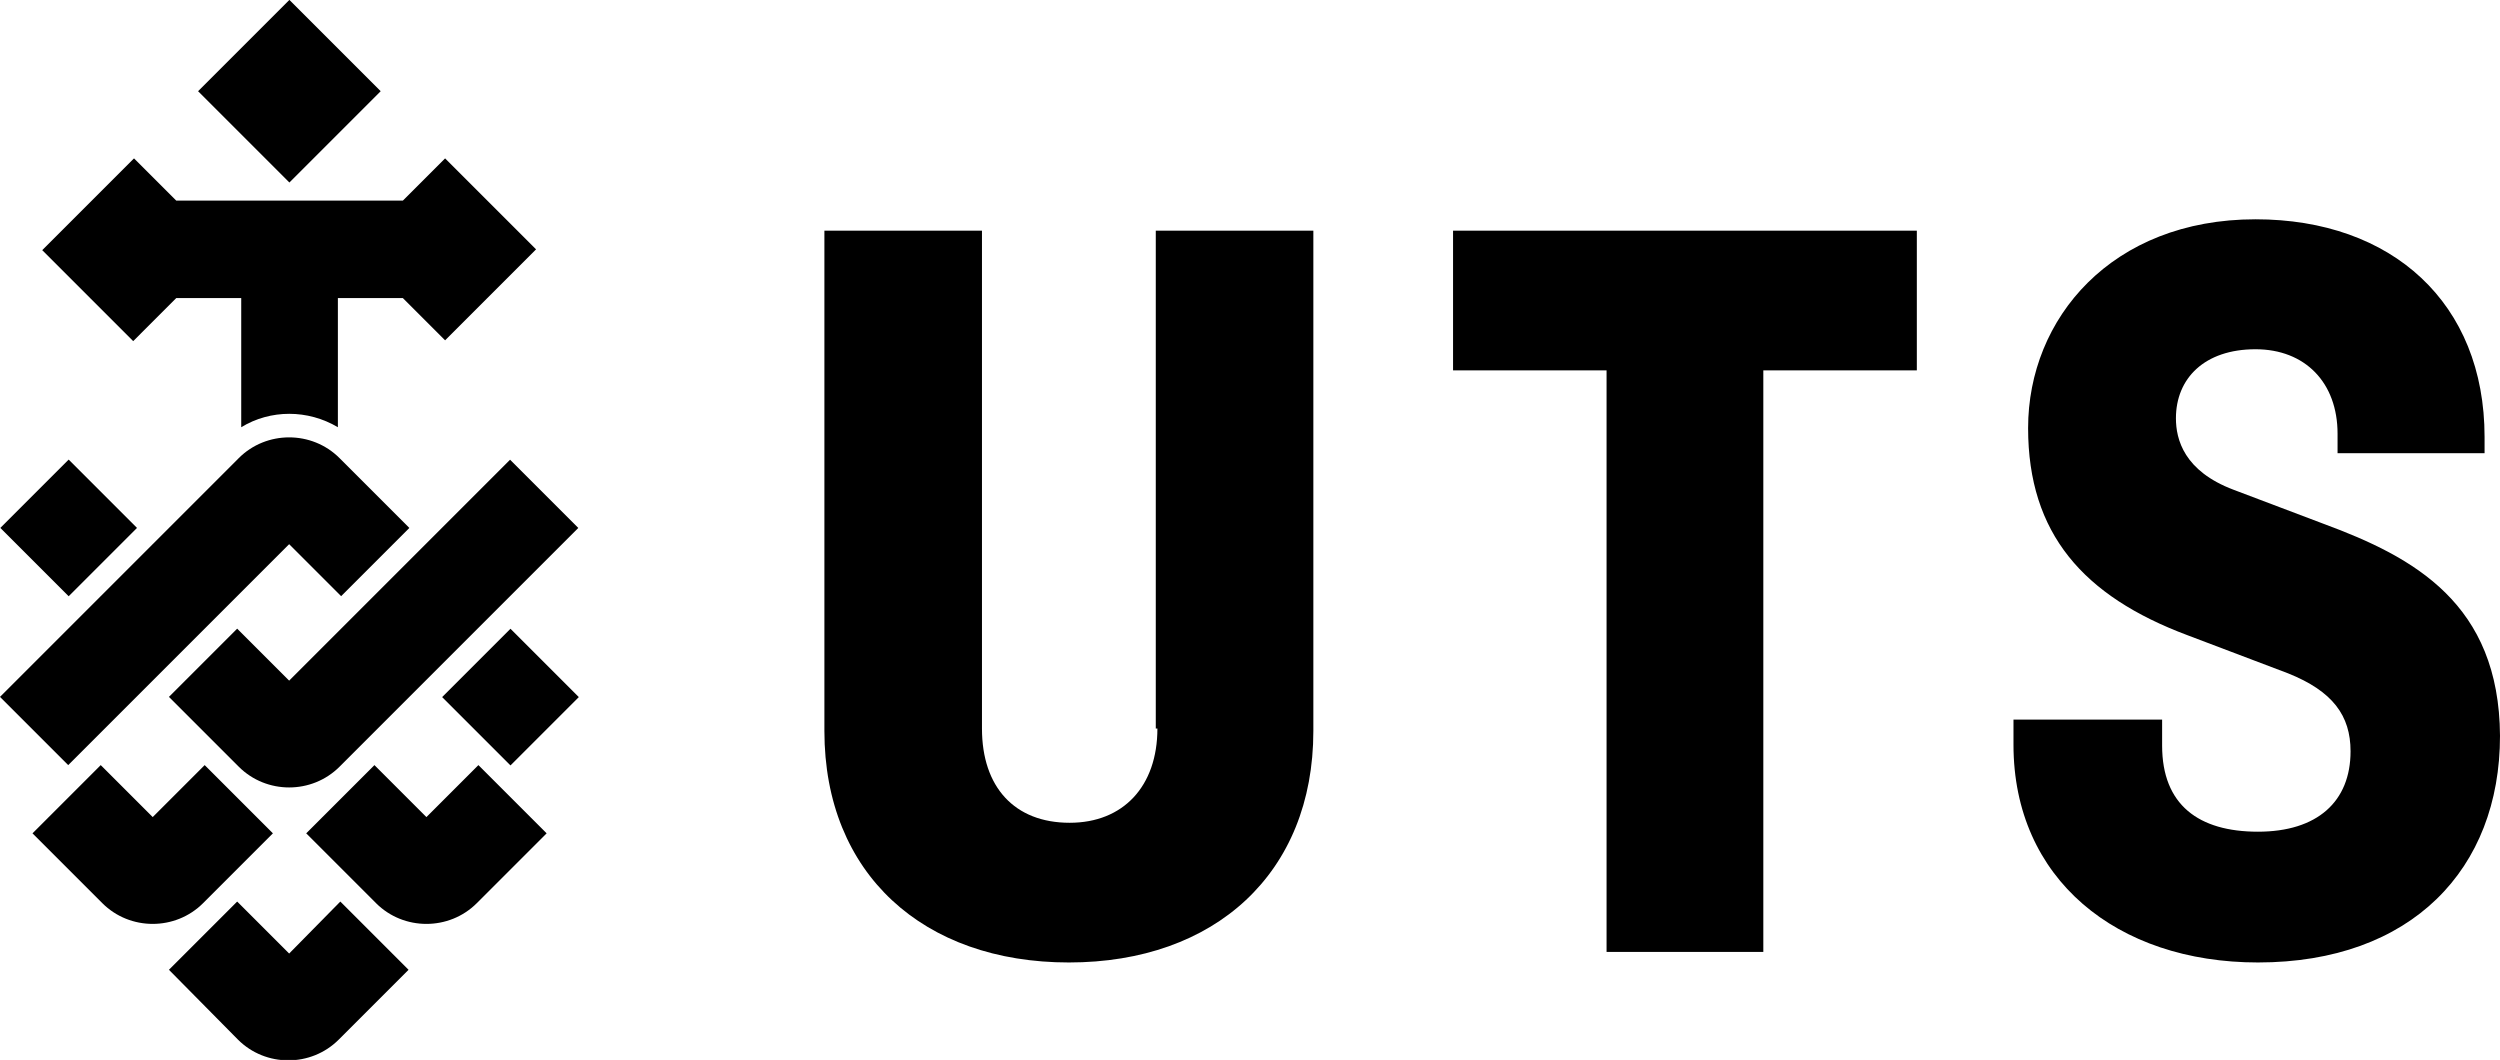 <?xml version="1.0" encoding="utf-8"?>
<!-- Generator: Adobe Illustrator 19.0.0, SVG Export Plug-In . SVG Version: 6.00 Build 0)  -->
<svg version="1.1" id="Layer_1" xmlns="http://www.w3.org/2000/svg" xmlns:xlink="http://www.w3.org/1999/xlink" x="0px" y="0px"
	 viewBox="158.2 -14.2 307.8 130.5" style="enable-background:new 158.2 -14.2 307.8 130.5;" xml:space="preserve">
<style type="text/css">
	.st0{display:none;}
</style>
<g>
	<g id="UTS_Logo_Horizontal_Lock-Up">
		<g>
			<polygon points="337.1,31.4 356,31.4 356,103 375.3,103 375.3,31.4 394.2,31.4 394.2,14.2 337.1,14.2 			"/>
			<path d="M300.7,75.5c0,7.1-4.2,11.6-10.8,11.6c-6.8,0-10.8-4.4-10.8-11.6V14.2h-19.4v61.6c0,17.6,12.2,28.5,30.1,28.5
				c18,0,30.1-11,30.1-28.5V14.2h-19.4v61.3H300.7z"/>
			<path d="M444.3,50.3l-11.1-4.2c-6.1-2.3-7.1-6.2-7.1-8.8c0-4.9,3.5-8.5,9.8-8.5c6.1,0,10.1,4.1,10.1,10.4v2.4h18.1v-2
				c0-16.5-11.4-26.8-28.2-26.8c-17.7,0-28,12.2-28,25.7c0,13,6.8,20.7,19.6,25.5l12.4,4.7c5.5,2.2,7.7,5.2,7.7,9.6
				c0,6.2-4.1,9.9-11.4,9.9c-7.3,0-11.8-3.3-11.8-10.6v-3.2h-18.3v3.1c0,16.5,12.7,26.8,30.1,26.8c18.9,0,29.8-11.5,29.8-27.9
				C465.9,60.1,455.4,54.4,444.3,50.3z"/>
			<rect x="160.7" y="44.9" transform="matrix(0.707 -0.707 0.707 0.707 12.882 132.669)" width="11.9" height="11.9"/>
			<path d="M193.8,52.8l6.4,6.4l8.4-8.4l-8.6-8.6c-3.4-3.4-9-3.4-12.4,0l-29.4,29.4l8.4,8.4L193.8,52.8z"/>
			<path d="M191.8,88.4l-8.4-8.4l-6.4,6.4l-6.4-6.4l-8.4,8.4l8.6,8.6c3.4,3.4,9,3.4,12.4,0L191.8,88.4z"/>
			<path d="M193.8,103.2l-6.4-6.4l-8.4,8.4l8.5,8.6c3.4,3.4,9,3.4,12.4,0l8.6-8.6l-8.4-8.4L193.8,103.2z"/>
			<path d="M210.7,86.4l-6.4-6.4l-8.4,8.4l8.6,8.6c3.4,3.4,9,3.4,12.4,0l8.6-8.6l-8.4-8.4L210.7,86.4z"/>
			<rect x="215.1" y="65.7" transform="matrix(0.707 -0.707 0.707 0.707 14.111 177.251)" width="11.9" height="11.9"/>
			<path d="M193.8,69.6l-6.4-6.4l-8.4,8.4l8.6,8.6c3.4,3.4,9,3.4,12.4,0l29.4-29.4l-8.4-8.4L193.8,69.6z"/>
			<rect x="185.9" y="-10.9" transform="matrix(0.707 -0.707 0.707 0.707 58.862 136.167)" width="15.9" height="15.9"/>
			<path d="M179.9,22.5h8v15.9c3.6-2.2,8.2-2.2,11.9,0V22.5h8l5.2,5.2l11.2-11.2L213,5.3l-5.2,5.2h-27.9l-5.2-5.2l-11.3,11.3
				l11.2,11.2L179.9,22.5z"/>
		</g>
	</g>
	<g id="Guides" class="st0">
	</g>
</g>
</svg>
